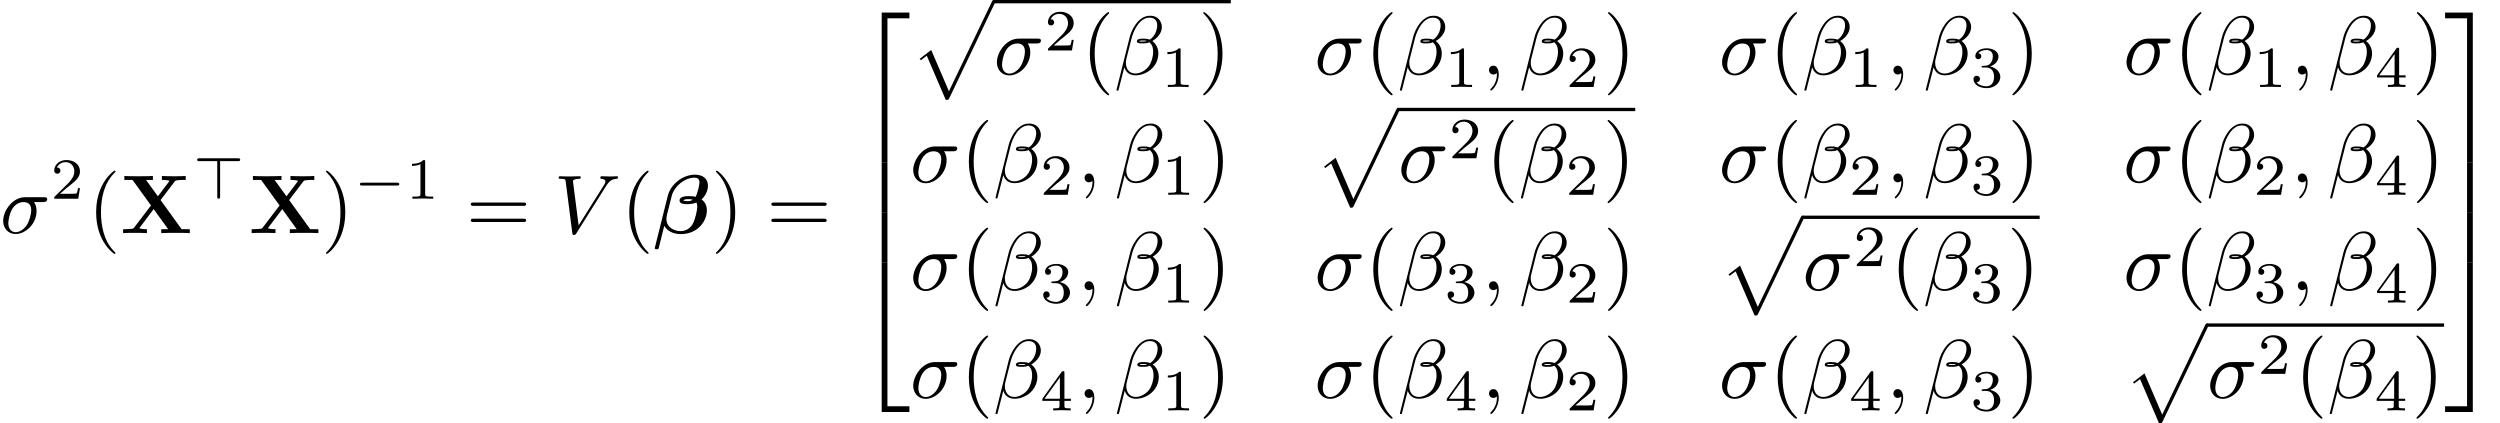 <?xml version='1.0' encoding='UTF-8'?>
<!-- This file was generated by dvisvgm 2.6.3 -->
<svg version='1.1' xmlns='http://www.w3.org/2000/svg' xmlns:xlink='http://www.w3.org/1999/xlink' width='418.852pt' height='70.924pt' viewBox='143.374 88.739 418.852 70.924'>
<defs>
<path id='g38-12' d='M5.729 -5.669C5.729 -6.416 5.181 -7.034 4.374 -7.034C3.796 -7.034 3.517 -6.874 3.168 -6.615C2.62 -6.217 2.072 -5.25 1.883 -4.493L0.299 1.833C0.289 1.873 0.339 1.933 0.418 1.933S0.528 1.913 0.538 1.883L1.235 -0.867C1.425 -0.269 1.863 0.1 2.59 0.1S4.065 -0.249 4.513 -0.687C4.991 -1.146 5.31 -1.783 5.31 -2.521C5.31 -3.238 4.941 -3.756 4.583 -4.005C5.161 -4.334 5.729 -4.951 5.729 -5.669ZM3.935 -4.015C3.806 -3.965 3.696 -3.945 3.457 -3.945C3.318 -3.945 3.118 -3.935 3.019 -3.985C3.039 -4.085 3.397 -4.065 3.507 -4.065C3.716 -4.065 3.806 -4.065 3.935 -4.015ZM5.171 -5.898C5.171 -5.2 4.792 -4.483 4.274 -4.174C4.005 -4.274 3.806 -4.294 3.507 -4.294C3.298 -4.294 2.74 -4.304 2.74 -3.975C2.73 -3.696 3.248 -3.726 3.427 -3.726C3.796 -3.726 3.945 -3.736 4.244 -3.856C4.623 -3.497 4.672 -3.188 4.682 -2.73C4.702 -2.152 4.463 -1.405 4.184 -1.016C3.796 -0.478 3.128 -0.12 2.56 -0.12C1.803 -0.12 1.425 -0.697 1.425 -1.405C1.425 -1.504 1.425 -1.654 1.474 -1.843L2.112 -4.364C2.331 -5.22 3.049 -6.804 4.244 -6.804C4.822 -6.804 5.171 -6.496 5.171 -5.898Z'/>
<path id='g38-27' d='M5.161 -3.716C5.29 -3.716 5.649 -3.716 5.649 -4.055C5.649 -4.294 5.44 -4.294 5.26 -4.294H2.989C1.484 -4.294 0.379 -2.65 0.379 -1.465C0.379 -0.588 0.966 0.11 1.873 0.11C3.049 0.11 4.374 -1.096 4.374 -2.63C4.374 -2.8 4.374 -3.278 4.065 -3.716H5.161ZM1.883 -0.11C1.395 -0.11 0.996 -0.468 0.996 -1.186C0.996 -1.484 1.116 -2.301 1.465 -2.889C1.883 -3.577 2.481 -3.716 2.819 -3.716C3.656 -3.716 3.736 -3.059 3.736 -2.75C3.736 -2.281 3.537 -1.465 3.198 -0.956C2.809 -0.369 2.271 -0.11 1.883 -0.11Z'/>
<path id='g38-59' d='M2.022 -0.01C2.022 -0.667 1.773 -1.056 1.385 -1.056C1.056 -1.056 0.857 -0.807 0.857 -0.528C0.857 -0.259 1.056 0 1.385 0C1.504 0 1.634 -0.04 1.733 -0.13C1.763 -0.149 1.773 -0.159 1.783 -0.159S1.803 -0.149 1.803 -0.01C1.803 0.727 1.455 1.325 1.126 1.654C1.016 1.763 1.016 1.783 1.016 1.813C1.016 1.883 1.066 1.923 1.116 1.923C1.225 1.923 2.022 1.156 2.022 -0.01Z'/>
<path id='g38-86' d='M6.257 -5.669C6.745 -6.446 7.163 -6.476 7.532 -6.496C7.651 -6.506 7.661 -6.675 7.661 -6.685C7.661 -6.765 7.611 -6.804 7.532 -6.804C7.273 -6.804 6.984 -6.775 6.715 -6.775C6.386 -6.775 6.047 -6.804 5.729 -6.804C5.669 -6.804 5.539 -6.804 5.539 -6.615C5.539 -6.506 5.629 -6.496 5.699 -6.496C5.968 -6.476 6.157 -6.376 6.157 -6.167C6.157 -6.017 6.007 -5.798 6.007 -5.788L2.949 -0.927L2.271 -6.197C2.271 -6.366 2.501 -6.496 2.959 -6.496C3.098 -6.496 3.208 -6.496 3.208 -6.695C3.208 -6.785 3.128 -6.804 3.068 -6.804C2.67 -6.804 2.242 -6.775 1.833 -6.775C1.654 -6.775 1.465 -6.785 1.285 -6.785S0.917 -6.804 0.747 -6.804C0.677 -6.804 0.558 -6.804 0.558 -6.615C0.558 -6.496 0.648 -6.496 0.807 -6.496C1.365 -6.496 1.375 -6.406 1.405 -6.157L2.192 -0.01C2.222 0.189 2.262 0.219 2.391 0.219C2.55 0.219 2.59 0.169 2.67 0.04L6.257 -5.669Z'/>
<path id='g42-49' d='M2.336 -4.435C2.336 -4.624 2.322 -4.631 2.127 -4.631C1.681 -4.191 1.046 -4.184 0.76 -4.184V-3.933C0.928 -3.933 1.388 -3.933 1.771 -4.129V-0.572C1.771 -0.342 1.771 -0.251 1.074 -0.251H0.809V0C0.934 -0.007 1.792 -0.028 2.05 -0.028C2.267 -0.028 3.145 -0.007 3.299 0V-0.251H3.034C2.336 -0.251 2.336 -0.342 2.336 -0.572V-4.435Z'/>
<path id='g42-50' d='M3.522 -1.269H3.285C3.264 -1.116 3.194 -0.704 3.103 -0.635C3.048 -0.593 2.511 -0.593 2.413 -0.593H1.13C1.862 -1.241 2.106 -1.437 2.525 -1.764C3.041 -2.176 3.522 -2.608 3.522 -3.271C3.522 -4.115 2.783 -4.631 1.89 -4.631C1.025 -4.631 0.439 -4.024 0.439 -3.382C0.439 -3.027 0.739 -2.992 0.809 -2.992C0.976 -2.992 1.179 -3.11 1.179 -3.361C1.179 -3.487 1.13 -3.731 0.767 -3.731C0.983 -4.226 1.458 -4.38 1.785 -4.38C2.483 -4.38 2.845 -3.836 2.845 -3.271C2.845 -2.664 2.413 -2.183 2.19 -1.932L0.509 -0.272C0.439 -0.209 0.439 -0.195 0.439 0H3.313L3.522 -1.269Z'/>
<path id='g42-51' d='M1.904 -2.329C2.448 -2.329 2.838 -1.953 2.838 -1.206C2.838 -0.342 2.336 -0.084 1.932 -0.084C1.653 -0.084 1.039 -0.16 0.746 -0.572C1.074 -0.586 1.151 -0.816 1.151 -0.962C1.151 -1.186 0.983 -1.346 0.767 -1.346C0.572 -1.346 0.377 -1.227 0.377 -0.941C0.377 -0.286 1.102 0.139 1.946 0.139C2.915 0.139 3.585 -0.509 3.585 -1.206C3.585 -1.75 3.138 -2.294 2.371 -2.455C3.103 -2.72 3.368 -3.243 3.368 -3.668C3.368 -4.219 2.734 -4.631 1.96 -4.631S0.593 -4.254 0.593 -3.696C0.593 -3.459 0.746 -3.327 0.955 -3.327C1.172 -3.327 1.311 -3.487 1.311 -3.682C1.311 -3.884 1.172 -4.031 0.955 -4.045C1.2 -4.352 1.681 -4.428 1.939 -4.428C2.253 -4.428 2.692 -4.275 2.692 -3.668C2.692 -3.375 2.594 -3.055 2.413 -2.838C2.183 -2.573 1.988 -2.559 1.639 -2.538C1.465 -2.525 1.451 -2.525 1.416 -2.518C1.402 -2.518 1.346 -2.504 1.346 -2.427C1.346 -2.329 1.409 -2.329 1.527 -2.329H1.904Z'/>
<path id='g42-52' d='M3.689 -1.144V-1.395H2.915V-4.505C2.915 -4.652 2.915 -4.7 2.762 -4.7C2.678 -4.7 2.65 -4.7 2.58 -4.603L0.272 -1.395V-1.144H2.322V-0.572C2.322 -0.335 2.322 -0.251 1.757 -0.251H1.569V0C1.918 -0.014 2.364 -0.028 2.615 -0.028C2.873 -0.028 3.32 -0.014 3.668 0V-0.251H3.48C2.915 -0.251 2.915 -0.335 2.915 -0.572V-1.144H3.689ZM2.371 -3.947V-1.395H0.53L2.371 -3.947Z'/>
<path id='g16-88' d='M4.822 -3.955L6.496 -6.157C6.605 -6.296 6.615 -6.306 6.964 -6.336C7.203 -6.366 7.263 -6.366 7.542 -6.366H7.831V-6.834C7.412 -6.804 6.924 -6.804 6.496 -6.804C6.107 -6.804 5.34 -6.804 4.981 -6.834V-6.366C5.161 -6.366 5.549 -6.366 5.898 -6.257C5.888 -6.237 5.838 -6.177 5.818 -6.147L4.503 -4.403L3.078 -6.366H3.905V-6.834C3.497 -6.804 2.55 -6.804 2.102 -6.804C1.704 -6.804 0.837 -6.804 0.488 -6.834V-6.366H1.465L3.676 -3.308L1.664 -0.667C1.574 -0.548 1.554 -0.528 1.235 -0.498C1.036 -0.478 0.827 -0.468 0.628 -0.468H0.339V0C0.757 -0.03 1.245 -0.03 1.674 -0.03C2.062 -0.03 2.829 -0.03 3.188 0V-0.468C3.009 -0.468 2.62 -0.468 2.271 -0.578C2.281 -0.598 2.331 -0.658 2.351 -0.687L3.995 -2.869L5.729 -0.468H4.902V0C5.31 -0.03 6.257 -0.03 6.705 -0.03C7.103 -0.03 7.97 -0.03 8.319 0V-0.468H7.342L4.822 -3.955Z'/>
<path id='g41-40' d='M3.298 2.391C3.298 2.361 3.298 2.341 3.128 2.172C1.883 0.917 1.564 -0.966 1.564 -2.491C1.564 -4.224 1.943 -5.958 3.168 -7.203C3.298 -7.323 3.298 -7.342 3.298 -7.372C3.298 -7.442 3.258 -7.472 3.198 -7.472C3.098 -7.472 2.202 -6.795 1.614 -5.529C1.106 -4.433 0.986 -3.328 0.986 -2.491C0.986 -1.714 1.096 -0.508 1.644 0.618C2.242 1.843 3.098 2.491 3.198 2.491C3.258 2.491 3.298 2.461 3.298 2.391Z'/>
<path id='g41-41' d='M2.879 -2.491C2.879 -3.268 2.77 -4.473 2.222 -5.599C1.624 -6.824 0.767 -7.472 0.667 -7.472C0.608 -7.472 0.568 -7.432 0.568 -7.372C0.568 -7.342 0.568 -7.323 0.757 -7.143C1.733 -6.157 2.301 -4.573 2.301 -2.491C2.301 -0.787 1.933 0.966 0.697 2.222C0.568 2.341 0.568 2.361 0.568 2.391C0.568 2.451 0.608 2.491 0.667 2.491C0.767 2.491 1.664 1.813 2.252 0.548C2.76 -0.548 2.879 -1.654 2.879 -2.491Z'/>
<path id='g41-61' d='M6.844 -3.258C6.994 -3.258 7.183 -3.258 7.183 -3.457S6.994 -3.656 6.854 -3.656H0.887C0.747 -3.656 0.558 -3.656 0.558 -3.457S0.747 -3.258 0.897 -3.258H6.844ZM6.854 -1.325C6.994 -1.325 7.183 -1.325 7.183 -1.524S6.994 -1.724 6.844 -1.724H0.897C0.747 -1.724 0.558 -1.724 0.558 -1.524S0.747 -1.325 0.887 -1.325H6.854Z'/>
<path id='g44-50' d='M3.248 17.534H3.935V0.299H6.565V-0.389H3.248V17.534Z'/>
<path id='g44-51' d='M2.7 17.534H3.387V-0.389H0.07V0.299H2.7V17.534Z'/>
<path id='g44-52' d='M3.248 17.524H6.565V16.837H3.935V-0.399H3.248V17.524Z'/>
<path id='g44-53' d='M2.7 16.837H0.07V17.524H3.387V-0.399H2.7V16.837Z'/>
<path id='g44-54' d='M3.248 5.988H3.935V-0.01H3.248V5.988Z'/>
<path id='g44-55' d='M2.7 5.988H3.387V-0.01H2.7V5.988Z'/>
<path id='g44-112' d='M4.224 11.557C4.533 11.557 4.543 11.547 4.643 11.357L10.092 -0.02C10.162 -0.149 10.162 -0.169 10.162 -0.199C10.162 -0.309 10.082 -0.399 9.963 -0.399C9.833 -0.399 9.793 -0.309 9.743 -0.199L4.603 10.521L2.481 5.579L1.096 6.645L1.245 6.804L1.953 6.267L4.224 11.557Z'/>
<path id='g36-0' d='M5.189 -1.576C5.3 -1.576 5.467 -1.576 5.467 -1.743C5.467 -1.918 5.307 -1.918 5.189 -1.918H1.032C0.921 -1.918 0.753 -1.918 0.753 -1.75C0.753 -1.576 0.914 -1.576 1.032 -1.576H5.189Z'/>
<path id='g36-62' d='M3.285 -4.498H5.412C5.523 -4.498 5.691 -4.498 5.691 -4.666C5.691 -4.84 5.53 -4.84 5.412 -4.84H0.816C0.711 -4.84 0.537 -4.84 0.537 -4.672C0.537 -4.498 0.697 -4.498 0.816 -4.498H2.943V-0.272C2.943 -0.16 2.943 0 3.117 0C3.285 0 3.285 -0.167 3.285 -0.272V-4.498Z'/>
<path id='g14-12' d='M0.199 1.634C0.189 1.654 0.159 1.783 0.159 1.793C0.159 1.933 0.309 1.933 0.399 1.933C0.598 1.933 0.598 1.913 0.658 1.704C0.687 1.544 1.285 -0.847 1.295 -0.867C1.714 -0.169 2.481 0.12 3.278 0.12C5.28 0.12 6.396 -1.405 6.396 -2.71C6.396 -3.407 6.087 -3.786 5.758 -4.035C6.117 -4.334 6.526 -4.981 6.526 -5.669C6.526 -6.516 5.908 -6.994 4.971 -6.994C3.547 -6.994 2.072 -5.888 1.714 -4.443L0.199 1.634ZM4.712 -3.995C4.473 -3.826 4.224 -3.826 4.085 -3.826C4.045 -3.826 3.606 -3.826 3.606 -3.905C3.606 -4.065 4.095 -4.065 4.224 -4.065C4.403 -4.065 4.523 -4.065 4.712 -3.995ZM5.051 -4.344C4.722 -4.423 4.443 -4.423 4.254 -4.423C3.935 -4.423 3.128 -4.423 3.128 -3.885C3.128 -3.467 3.726 -3.467 4.075 -3.467C4.244 -3.467 4.692 -3.467 5.141 -3.656C5.22 -3.507 5.25 -3.308 5.25 -3.138C5.25 -2.78 4.991 -1.574 4.682 -1.056C4.374 -0.568 3.885 -0.239 3.258 -0.239C2.331 -0.239 1.554 -0.797 1.554 -1.694C1.554 -1.893 1.604 -2.102 1.624 -2.202C1.773 -2.79 2.092 -4.095 2.212 -4.533C2.531 -5.619 3.736 -6.635 4.922 -6.635C5.29 -6.635 5.509 -6.456 5.509 -6.067C5.509 -5.758 5.27 -4.732 5.051 -4.344Z'/>
</defs>
<g id='page1' transform='matrix(1.4 0 0 1.4 0 0)'>
<use x='102.41' y='91.281' xlink:href='#g38-27'/>
<use x='108.46' y='87.167' xlink:href='#g42-50'/>
<use x='112.93' y='91.281' xlink:href='#g41-40'/>
<use x='116.804' y='91.281' xlink:href='#g16-88'/>
<use x='125.466' y='87.167' xlink:href='#g36-62'/>
<use x='132.191' y='91.281' xlink:href='#g16-88'/>
<use x='140.853' y='91.281' xlink:href='#g41-41'/>
<use x='144.727' y='87.167' xlink:href='#g36-0'/>
<use x='150.954' y='87.167' xlink:href='#g42-49'/>
<use x='158.19' y='91.281' xlink:href='#g41-61'/>
<use x='168.706' y='91.281' xlink:href='#g38-86'/>
<use x='176.732' y='91.281' xlink:href='#g41-40'/>
<use x='180.606' y='91.281' xlink:href='#g14-12'/>
<use x='187.518' y='91.281' xlink:href='#g41-41'/>
<use x='194.159' y='91.281' xlink:href='#g41-61'/>
<use x='204.676' y='65.278' xlink:href='#g44-50'/>
<use x='204.676' y='82.812' xlink:href='#g44-54'/>
<use x='204.676' y='88.79' xlink:href='#g44-54'/>
<use x='204.676' y='95.166' xlink:href='#g44-52'/>
<use x='211.367' y='63.784' xlink:href='#g44-112'/>
<rect x='221.33' y='63.385' height='0.398' width='28.373'/>
<use x='221.33' y='72.302' xlink:href='#g38-27'/>
<use x='227.38' y='69.424' xlink:href='#g42-50'/>
<use x='231.85' y='72.302' xlink:href='#g41-40'/>
<use x='235.724' y='72.302' xlink:href='#g38-12'/>
<use x='241.359' y='73.796' xlink:href='#g42-49'/>
<use x='245.829' y='72.302' xlink:href='#g41-41'/>
<use x='259.716' y='72.302' xlink:href='#g38-27'/>
<use x='265.766' y='72.302' xlink:href='#g41-40'/>
<use x='269.64' y='72.302' xlink:href='#g38-12'/>
<use x='275.275' y='73.796' xlink:href='#g42-49'/>
<use x='279.745' y='72.302' xlink:href='#g38-59'/>
<use x='284.173' y='72.302' xlink:href='#g38-12'/>
<use x='289.808' y='73.796' xlink:href='#g42-50'/>
<use x='294.277' y='72.302' xlink:href='#g41-41'/>
<use x='308.114' y='72.302' xlink:href='#g38-27'/>
<use x='314.164' y='72.302' xlink:href='#g41-40'/>
<use x='318.039' y='72.302' xlink:href='#g38-12'/>
<use x='323.674' y='73.796' xlink:href='#g42-49'/>
<use x='328.143' y='72.302' xlink:href='#g38-59'/>
<use x='332.571' y='72.302' xlink:href='#g38-12'/>
<use x='338.206' y='73.796' xlink:href='#g42-51'/>
<use x='342.676' y='72.302' xlink:href='#g41-41'/>
<use x='356.513' y='72.302' xlink:href='#g38-27'/>
<use x='362.563' y='72.302' xlink:href='#g41-40'/>
<use x='366.437' y='72.302' xlink:href='#g38-12'/>
<use x='372.072' y='73.796' xlink:href='#g42-49'/>
<use x='376.542' y='72.302' xlink:href='#g38-59'/>
<use x='380.969' y='72.302' xlink:href='#g38-12'/>
<use x='386.605' y='73.796' xlink:href='#g42-52'/>
<use x='391.074' y='72.302' xlink:href='#g41-41'/>
<use x='211.317' y='85.204' xlink:href='#g38-27'/>
<use x='217.368' y='85.204' xlink:href='#g41-40'/>
<use x='221.242' y='85.204' xlink:href='#g38-12'/>
<use x='226.877' y='86.698' xlink:href='#g42-50'/>
<use x='231.346' y='85.204' xlink:href='#g38-59'/>
<use x='235.774' y='85.204' xlink:href='#g38-12'/>
<use x='241.409' y='86.698' xlink:href='#g42-49'/>
<use x='245.879' y='85.204' xlink:href='#g41-41'/>
<use x='259.766' y='76.685' xlink:href='#g44-112'/>
<rect x='269.729' y='76.287' height='0.398' width='28.373'/>
<use x='269.729' y='85.204' xlink:href='#g38-27'/>
<use x='275.779' y='82.325' xlink:href='#g42-50'/>
<use x='280.248' y='85.204' xlink:href='#g41-40'/>
<use x='284.123' y='85.204' xlink:href='#g38-12'/>
<use x='289.758' y='86.698' xlink:href='#g42-50'/>
<use x='294.227' y='85.204' xlink:href='#g41-41'/>
<use x='308.114' y='85.204' xlink:href='#g38-27'/>
<use x='314.164' y='85.204' xlink:href='#g41-40'/>
<use x='318.039' y='85.204' xlink:href='#g38-12'/>
<use x='323.674' y='86.698' xlink:href='#g42-50'/>
<use x='328.143' y='85.204' xlink:href='#g38-59'/>
<use x='332.571' y='85.204' xlink:href='#g38-12'/>
<use x='338.206' y='86.698' xlink:href='#g42-51'/>
<use x='342.676' y='85.204' xlink:href='#g41-41'/>
<use x='356.513' y='85.204' xlink:href='#g38-27'/>
<use x='362.563' y='85.204' xlink:href='#g41-40'/>
<use x='366.437' y='85.204' xlink:href='#g38-12'/>
<use x='372.072' y='86.698' xlink:href='#g42-50'/>
<use x='376.542' y='85.204' xlink:href='#g38-59'/>
<use x='380.969' y='85.204' xlink:href='#g38-12'/>
<use x='386.605' y='86.698' xlink:href='#g42-52'/>
<use x='391.074' y='85.204' xlink:href='#g41-41'/>
<use x='211.317' y='98.105' xlink:href='#g38-27'/>
<use x='217.368' y='98.105' xlink:href='#g41-40'/>
<use x='221.242' y='98.105' xlink:href='#g38-12'/>
<use x='226.877' y='99.6' xlink:href='#g42-51'/>
<use x='231.346' y='98.105' xlink:href='#g38-59'/>
<use x='235.774' y='98.105' xlink:href='#g38-12'/>
<use x='241.409' y='99.6' xlink:href='#g42-49'/>
<use x='245.879' y='98.105' xlink:href='#g41-41'/>
<use x='259.716' y='98.105' xlink:href='#g38-27'/>
<use x='265.766' y='98.105' xlink:href='#g41-40'/>
<use x='269.64' y='98.105' xlink:href='#g38-12'/>
<use x='275.275' y='99.6' xlink:href='#g42-51'/>
<use x='279.745' y='98.105' xlink:href='#g38-59'/>
<use x='284.173' y='98.105' xlink:href='#g38-12'/>
<use x='289.808' y='99.6' xlink:href='#g42-50'/>
<use x='294.277' y='98.105' xlink:href='#g41-41'/>
<use x='308.164' y='89.587' xlink:href='#g44-112'/>
<rect x='318.127' y='89.189' height='0.398' width='28.373'/>
<use x='318.127' y='98.105' xlink:href='#g38-27'/>
<use x='324.177' y='95.227' xlink:href='#g42-50'/>
<use x='328.647' y='98.105' xlink:href='#g41-40'/>
<use x='332.521' y='98.105' xlink:href='#g38-12'/>
<use x='338.156' y='99.6' xlink:href='#g42-51'/>
<use x='342.625' y='98.105' xlink:href='#g41-41'/>
<use x='356.513' y='98.105' xlink:href='#g38-27'/>
<use x='362.563' y='98.105' xlink:href='#g41-40'/>
<use x='366.437' y='98.105' xlink:href='#g38-12'/>
<use x='372.072' y='99.6' xlink:href='#g42-51'/>
<use x='376.542' y='98.105' xlink:href='#g38-59'/>
<use x='380.969' y='98.105' xlink:href='#g38-12'/>
<use x='386.605' y='99.6' xlink:href='#g42-52'/>
<use x='391.074' y='98.105' xlink:href='#g41-41'/>
<use x='211.317' y='111.007' xlink:href='#g38-27'/>
<use x='217.368' y='111.007' xlink:href='#g41-40'/>
<use x='221.242' y='111.007' xlink:href='#g38-12'/>
<use x='226.877' y='112.501' xlink:href='#g42-52'/>
<use x='231.346' y='111.007' xlink:href='#g38-59'/>
<use x='235.774' y='111.007' xlink:href='#g38-12'/>
<use x='241.409' y='112.501' xlink:href='#g42-49'/>
<use x='245.879' y='111.007' xlink:href='#g41-41'/>
<use x='259.716' y='111.007' xlink:href='#g38-27'/>
<use x='265.766' y='111.007' xlink:href='#g41-40'/>
<use x='269.64' y='111.007' xlink:href='#g38-12'/>
<use x='275.275' y='112.501' xlink:href='#g42-52'/>
<use x='279.745' y='111.007' xlink:href='#g38-59'/>
<use x='284.173' y='111.007' xlink:href='#g38-12'/>
<use x='289.808' y='112.501' xlink:href='#g42-50'/>
<use x='294.277' y='111.007' xlink:href='#g41-41'/>
<use x='308.114' y='111.007' xlink:href='#g38-27'/>
<use x='314.164' y='111.007' xlink:href='#g41-40'/>
<use x='318.039' y='111.007' xlink:href='#g38-12'/>
<use x='323.674' y='112.501' xlink:href='#g42-52'/>
<use x='328.143' y='111.007' xlink:href='#g38-59'/>
<use x='332.571' y='111.007' xlink:href='#g38-12'/>
<use x='338.206' y='112.501' xlink:href='#g42-51'/>
<use x='342.676' y='111.007' xlink:href='#g41-41'/>
<use x='356.563' y='102.489' xlink:href='#g44-112'/>
<rect x='366.525' y='102.09' height='0.398' width='28.373'/>
<use x='366.525' y='111.007' xlink:href='#g38-27'/>
<use x='372.576' y='108.129' xlink:href='#g42-50'/>
<use x='377.045' y='111.007' xlink:href='#g41-40'/>
<use x='380.919' y='111.007' xlink:href='#g38-12'/>
<use x='386.554' y='112.501' xlink:href='#g42-52'/>
<use x='391.024' y='111.007' xlink:href='#g41-41'/>
<use x='394.948' y='65.278' xlink:href='#g44-51'/>
<use x='394.948' y='82.812' xlink:href='#g44-55'/>
<use x='394.948' y='88.79' xlink:href='#g44-55'/>
<use x='394.948' y='95.166' xlink:href='#g44-53'/>
</g>
</svg>